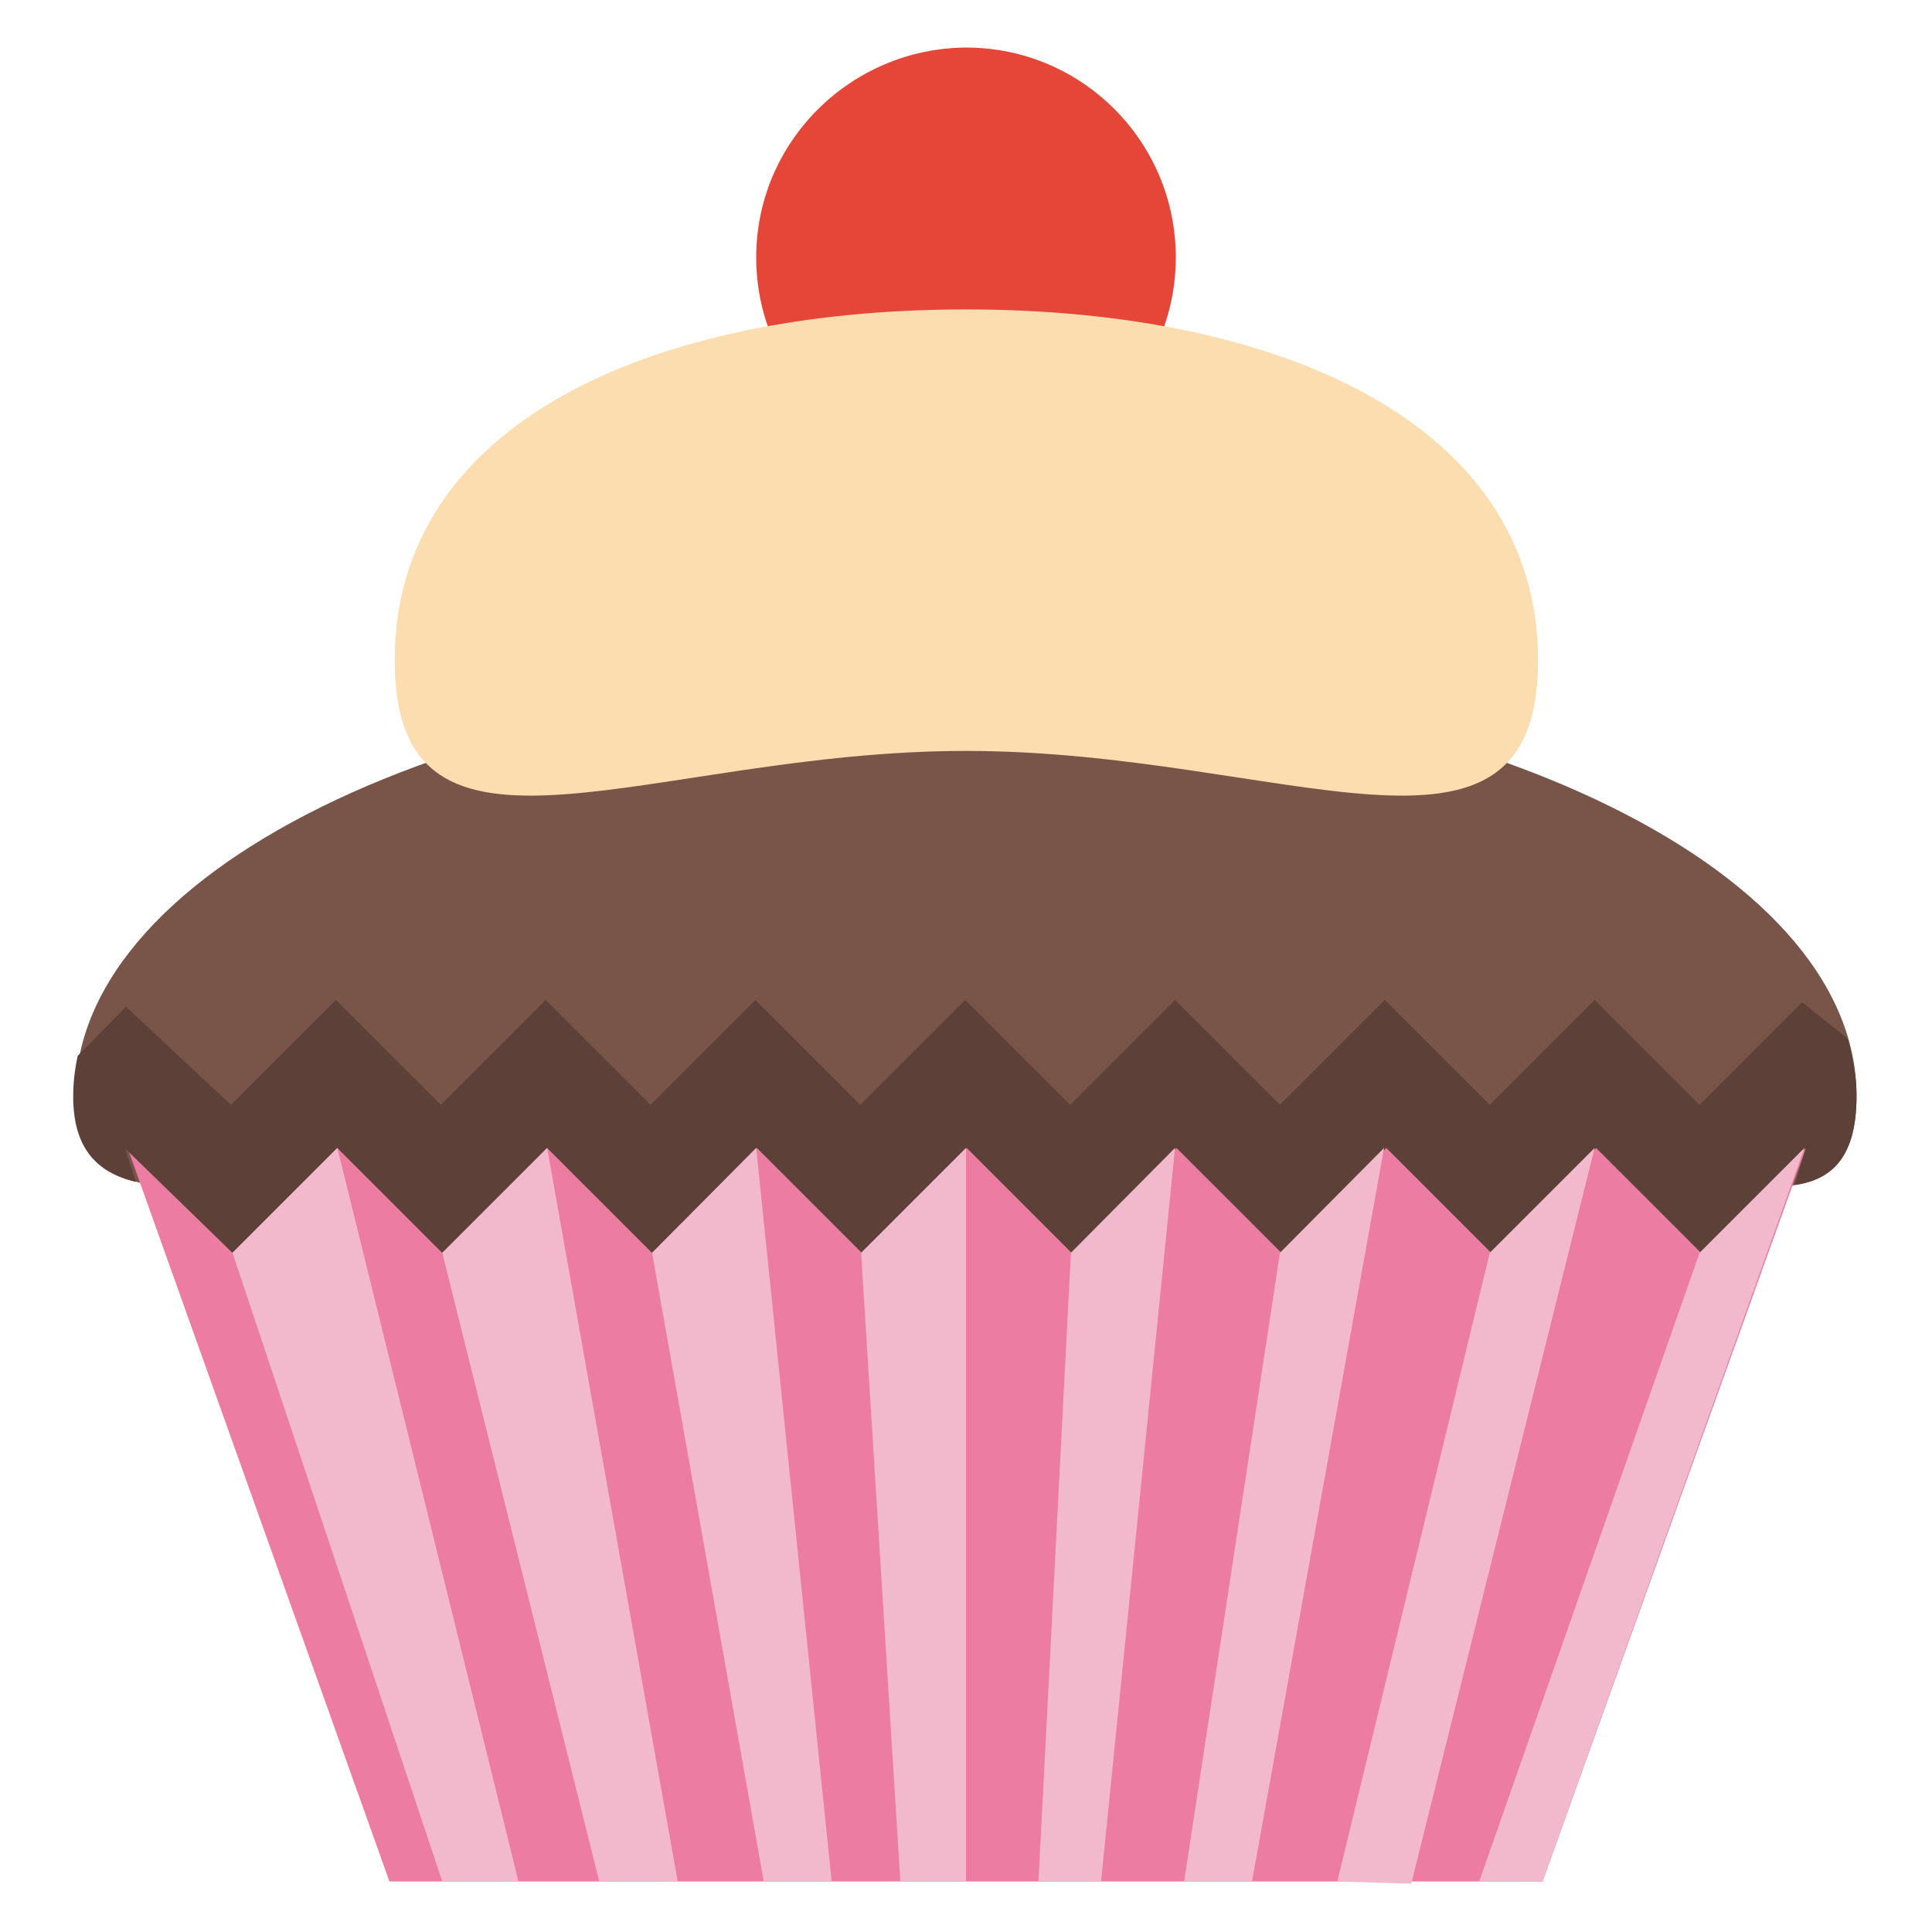 <?xml version="1.0" encoding="utf-8"?>
<!-- Svg Vector Icons : http://www.onlinewebfonts.com/icon -->
<!DOCTYPE svg PUBLIC "-//W3C//DTD SVG 1.1//EN" "http://www.w3.org/Graphics/SVG/1.1/DTD/svg11.dtd">
<svg version="1.1" xmlns="http://www.w3.org/2000/svg" xmlns:xlink="http://www.w3.org/1999/xlink" x="0px" y="0px" viewBox="0 0 256 256" enable-background="new 0 0 256 256" xml:space="preserve">
<g> <path fill="#e64637" d="M100.2,34.1c0,15.3,12.4,27.8,27.8,27.8c15.3,0,27.8-12.4,27.8-27.8c0,0,0,0,0,0 c0-15.3-12.4-27.8-27.8-27.8C112.7,6.4,100.2,18.8,100.2,34.1z"/> <path fill="#785548" d="M246,145.2c0-30.7-52.8-55.5-118-55.5c-65.2,0-118,24.9-118,55.5c0,7.4,3.5,10.8,9.6,11.7 c3,12.8,49.1,23,108.4,23c58.9,0,104.6-10,108.1-22.7C242.5,156.9,246,153.7,246,145.2z"/> <path fill="#ed7ca2" d="M204.4,249.3H51.6l-34.7-97.2L30.8,166l13.9-13.9L58.6,166l13.9-13.9L86.4,166l13.9-13.9l13.9,13.9 l13.9-13.9l13.9,13.9l13.9-13.9l13.9,13.9l13.9-13.9l13.9,13.9l13.9-13.9l13.9,13.9l13.9-13.9L204.4,249.3z"/> <path fill="#5d4037" d="M246,145.2c0-2.6-0.5-5.1-1.2-7.6l-6-4.8l-13.6,13.6l-4.1-4.1l-9.8-9.8l-9.8,9.8l-4.1,4.1l-4.1-4.1 l-9.8-9.8l-9.8,9.8l-4.1,4.1l-4.1-4.1l-9.8-9.8l-9.8,9.8l-4.1,4.1l-4.1-4.1l-9.8-9.8l-9.8,9.8l-4.1,4.1l-4.1-4.1l-9.8-9.8l-9.8,9.8 l-4.1,4.1l-4.1-4.1l-9.8-9.8l-9.8,9.8l-4.1,4.1l-4.1-4.1l-9.8-9.8l-9.8,9.8l-4.1,4.1l-13.9-13l-6.4,6.5c-0.4,1.8-0.6,3.6-0.6,5.4 c0,6.8,3.1,10.1,8.3,11.3l-1.4-4.4L30.8,166l13.9-13.9L58.6,166l13.9-13.9L86.4,166l13.9-13.9l13.9,13.9l13.9-13.9l13.9,13.9 l13.9-13.9l13.9,13.9l13.9-13.9l13.9,13.9l13.9-13.9l13.9,13.9l13.9-13.9l-1.5,4.9C243,156.3,246,153,246,145.2z"/> <path fill="#f2b8cb" d="M100.2,152.1L86.4,166l14.8,83.3h9L100.2,152.1z M72.5,152.1L58.6,166l20.8,83.3h10.4L72.5,152.1z  M44.7,152.1L30.8,166l27.8,83.3h10.1L44.7,152.1z M155.7,152.1L141.9,166l-4.3,83.3h8.3L155.7,152.1z M183.4,152.1L169.6,166 l-12.7,83.3h9L183.4,152.1z M211.3,152.1L197.4,166l-20.2,83.3l9.8,0.3L211.3,152.1z M128,152.1L114.1,166l5.2,83.3h8.7V152.1z  M225.2,166l13.9-13.9l-34.7,97.2H196L225.2,166z"/> <path fill="#fbddb0" d="M203.8,87.5c0,31.4-33.9,12-75.8,12s-75.7,19.4-75.7-12c0-31.4,33.9-46.5,75.7-46.5S203.8,56.2,203.8,87.5z "/></g>
</svg>